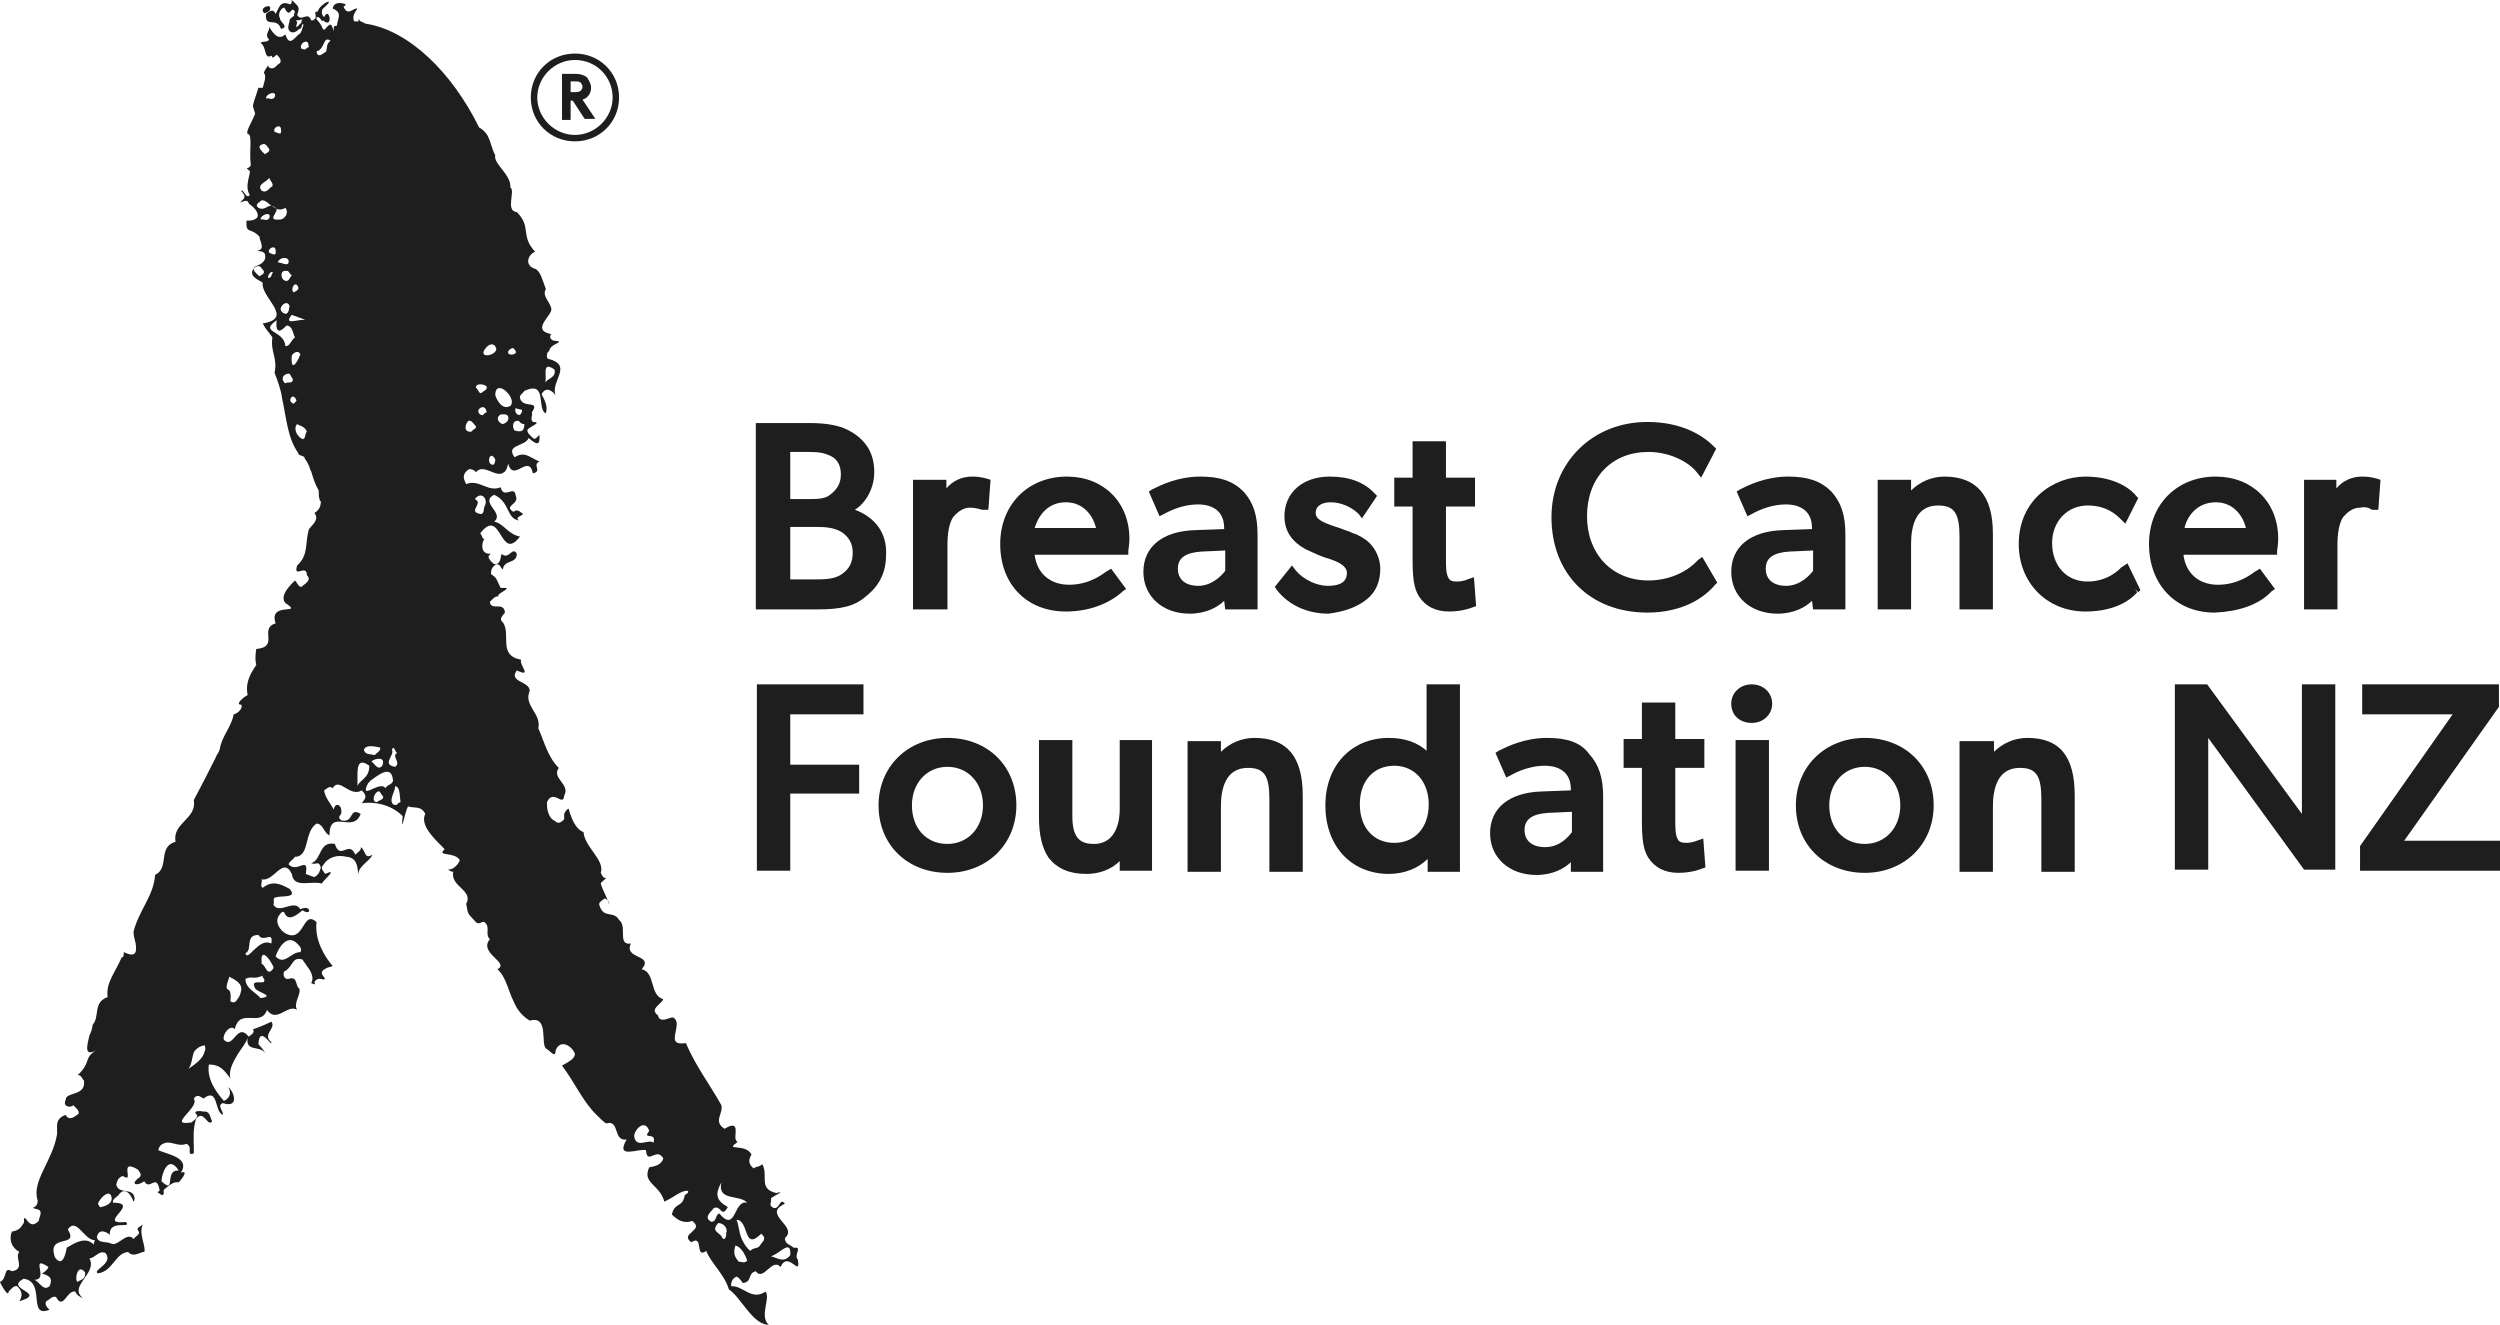 <svg width="117" height="62" viewBox="0 0 117 62" fill="none" xmlns="http://www.w3.org/2000/svg">
<path d="M12.446 0.601C12.546 0.551 12.647 0.551 12.647 0.351C12.597 0.2 12.294 0.351 12.294 0.451C12.294 0.551 12.345 0.651 12.446 0.601Z" fill="#1E1E1E"/>
<path d="M37.337 58.943C37.186 58.792 37.388 58.542 37.337 58.441C37.337 58.391 37.287 58.391 37.136 58.391C36.985 58.241 36.733 58.241 36.733 57.94C37.388 57.389 35.624 56.837 36.733 56.336C36.481 55.985 36.481 56.737 36.128 56.487C35.977 56.386 36.128 56.236 36.078 56.086C36.178 55.985 36.833 55.685 36.33 55.835C35.473 55.635 35.977 55.033 35.675 54.482C35.523 54.632 35.372 54.582 35.271 54.682C35.02 54.482 35.02 54.281 35.171 54.031C34.969 53.68 34.566 53.73 34.314 53.68C34.264 53.58 34.465 53.529 34.516 53.429C34.465 53.429 34.415 53.329 34.415 53.229C34.415 52.928 34.566 52.427 33.911 52.828C33.357 52.477 33.861 52.126 33.76 51.725C33.206 50.723 32.601 49.971 32.097 48.818C31.392 48.918 31.593 48.517 31.643 48.166C31.694 47.916 31.694 47.715 31.492 47.615C31.291 47.615 30.888 47.916 30.787 47.515C30.384 47.214 30.938 47.014 31.039 46.763C30.384 46.563 30.686 45.51 30.031 45.36C30.636 44.658 29.174 44.909 29.527 44.157C28.872 44.257 29.376 43.355 28.973 43.054C28.721 42.603 28.267 43.004 28.066 42.403C27.965 42.202 28.217 42.152 28.267 42.052C28.419 42.052 28.519 42.202 28.519 42.352C28.419 42.002 28.217 41.701 28.116 41.35C28.116 41.3 28.267 41.2 28.368 41.099C28.217 41.099 28.167 40.949 28.116 40.849C28.318 40.247 27.36 39.646 27.31 38.944C27.008 38.844 26.806 38.443 26.706 38.142C26.655 38.042 26.655 37.942 26.605 37.842C26.504 37.892 26.454 37.992 26.403 38.092C26.403 38.142 26.403 38.242 26.403 38.343C26.302 38.443 26.151 38.593 26 38.443C25.799 38.343 25.698 38.192 25.647 37.992C25.597 37.842 25.597 37.691 25.597 37.541C25.899 36.889 26.353 37.791 26.403 37.24C26.706 36.689 25.799 36.438 26.151 35.937C25.647 35.436 25.496 34.784 25.194 34.083C25.345 33.381 24.488 33.03 24.791 32.328C24.791 31.877 23.783 31.927 24.186 31.376C24.942 31.727 24.287 31.125 24.388 30.875C23.279 30.674 23.934 29.672 23.531 29.12C23.329 28.97 23.531 28.82 23.632 28.669C23.581 28.118 22.977 28.619 22.926 28.168C23.027 28.068 23.178 27.867 23.329 27.918C23.178 27.767 24.186 27.466 23.43 27.517C23.229 27.116 23.279 27.066 22.977 26.865C22.977 26.665 23.027 26.514 23.229 26.414C23.38 26.364 23.43 26.564 23.531 26.665C23.581 26.163 24.186 26.414 24.186 25.913C23.985 25.562 23.833 26.163 23.531 25.963C23.38 25.812 23.531 26.364 23.178 26.414C23.027 26.364 22.926 26.213 22.876 26.113C22.826 26.013 22.926 25.963 22.977 25.913C22.473 25.963 22.523 25.412 22.674 25.211C22.574 25.261 22.574 25.061 22.473 24.96C23.481 23.657 23.38 26.364 24.337 25.111C23.783 25.011 23.581 24.509 23.128 24.409C23.632 24.008 22.422 23.507 23.128 23.156C23.884 23.507 23.682 24.259 24.287 24.359C24.085 24.209 24.388 24.158 24.488 24.058C24.438 24.058 24.236 23.758 24.035 23.958C23.531 23.657 24.337 23.607 24.136 23.206C24.085 22.655 23.581 23.407 23.43 22.805C22.826 23.056 22.422 22.404 21.818 22.655C21.767 22.555 21.717 22.454 21.717 22.404C21.667 22.254 21.767 22.053 21.969 21.953C22.07 21.953 22.221 22.003 22.271 22.104C22.624 21.652 23.229 22.404 23.581 22.104C23.682 22.053 23.733 21.903 23.783 21.703C24.035 22.605 24.74 21.201 24.942 22.154C25.395 22.053 24.892 21.753 25.244 21.602C24.791 21.402 24.539 21.101 24.085 21.402C23.632 20.8 24.589 20.901 24.74 20.5C25.043 20.75 25.295 20.951 25.244 20.349C25.143 20.45 25.043 20.6 24.942 20.5C24.841 20.399 24.64 20.249 24.69 20.099C24.841 19.948 25.395 19.748 24.942 19.748C24.791 19.597 24.942 19.497 24.892 19.297C25.295 18.695 24.488 19.146 24.337 18.645C24.287 18.495 24.488 18.395 24.539 18.294C25.647 17.793 25.093 19.146 25.547 19.347C25.647 18.996 25.496 18.745 25.345 18.445C25.547 18.094 25.799 18.244 26 18.495C25.748 17.843 26.857 17.091 25.647 16.791C25.547 16.741 25.597 16.44 25.698 16.44C25.698 16.39 25.748 16.289 25.799 16.239C26 16.039 26.454 15.989 25.899 15.939C25.748 15.888 25.698 15.738 25.799 15.638C24.791 15.437 25.899 14.736 25.799 14.435C25.748 14.134 25.345 13.834 25.547 13.533C25.395 13.132 25.295 12.681 25.043 12.58C24.539 12.43 24.69 11.929 25.043 11.778C24.337 11.027 24.892 10.626 24.186 9.924C23.632 9.874 24.136 8.922 23.884 8.771C23.934 8.17 23.078 7.669 23.178 7.268C22.926 6.816 22.977 6.265 22.422 5.964C21.163 3.408 19.147 1.403 17.081 1.103C17.031 1.053 16.981 1.053 16.88 1.002L16.829 0.952C16.779 0.852 16.779 0.902 16.779 1.002C16.729 1.002 16.628 1.002 16.578 1.002C16.477 0.802 16.578 0.601 16.729 0.401C16.527 0.351 16.275 0.802 16.074 0.301C16.124 0.301 16.174 0.251 16.174 0.2C15.922 0.1 15.62 0.1 15.57 0.401C16.074 0.601 15.771 0.902 15.771 1.203C15.721 1.203 15.671 1.203 15.62 1.253V1.454C15.519 1.203 15.519 1.002 15.268 1.303C15.217 1.353 15.217 1.353 15.167 1.403C15.116 1.353 15.066 1.303 15.066 1.253C15.015 1.153 14.915 1.002 14.814 0.902C14.814 0.852 14.814 0.852 14.814 0.802C15.015 0.752 15.066 1.103 15.116 0.952C15.62 1.403 15.419 0.251 15.167 0.802C15.066 0.702 15.015 0.551 15.116 0.401C15.822 -0.2 14.965 0.15 14.864 0.551C14.663 0.501 14.814 0.702 14.764 0.852L14.663 0.952C14.612 0.952 14.612 0.952 14.562 0.952C14.411 0.501 14.109 1.053 13.907 0.702C14.058 0.301 13.957 0.301 13.655 0C13.655 0.1 13.655 0.2 13.554 0.2C13.101 0 13.05 0.401 12.899 0.652C12.799 0.401 12.647 0.501 12.446 0.652C12.395 1.353 12.95 0.752 13.151 1.353C13.554 1.253 13.101 1.053 13.101 0.852C13 0.702 13.101 0.401 13.302 0.351C13.605 0.952 13.605 0.2 13.806 0.551C13.756 0.652 13.756 0.702 13.756 0.752C13.756 0.752 13.554 0.852 13.554 0.952C13.554 1.053 13.454 1.253 13.504 1.353C13.504 1.353 13.504 1.403 13.554 1.454C13.706 1.604 13.907 1.454 14.008 1.353C14.109 1.353 14.109 1.253 14.159 1.103C14.159 1.103 14.159 1.153 14.209 1.153C14.159 1.303 14.109 1.454 14.109 1.454L14.058 1.554C13.806 1.704 13.554 2.255 13.353 1.604C13.05 1.905 12.799 1.604 12.597 1.253C12.647 1.454 12.345 1.604 12.597 1.854C12.496 2.005 12.295 1.905 12.194 2.005C12.496 2.205 12.345 2.807 12.698 2.606C12.748 2.656 12.748 2.656 12.748 2.707C12.849 2.656 12.899 2.606 12.95 2.556C13.05 2.656 13.202 2.807 13.101 2.957C12.95 3.007 12.849 3.308 12.597 3.158C12.546 3.108 12.546 3.057 12.546 3.057C12.496 3.158 12.395 3.258 12.345 3.408C12.496 3.559 12.345 3.909 12.295 4.11C12.244 4.11 12.143 4.11 12.093 4.11C11.992 4.461 11.841 4.812 11.841 4.962C11.841 5.012 11.892 5.162 11.942 5.313C11.791 5.714 11.488 6.165 11.589 6.265C11.841 6.265 11.64 7.117 11.74 7.719C11.64 7.969 11.438 7.769 11.64 7.969C11.841 7.969 11.388 8.671 11.69 9.122C11.539 9.323 11.438 8.972 11.337 8.922C11.136 8.871 11.589 9.122 11.388 9.323C10.985 9.724 11.589 9.172 11.64 9.523C11.841 9.673 12.143 9.924 12.043 10.175C11.892 10.325 11.74 10.325 11.539 10.325C11.488 10.977 11.74 10.626 12.143 11.077C12.143 11.277 12.446 11.678 12.043 11.728C12.143 11.778 12.295 11.728 12.395 11.879C12.446 12.079 12.395 12.18 12.295 12.28C12.143 12.43 11.841 12.48 11.892 12.53C11.589 12.931 12.093 13.082 12.295 13.232C12.194 13.934 13.806 14.886 12.295 15.137C12.446 15.437 12.546 15.488 12.748 15.788C12.647 16.49 13 16.741 12.849 17.442C13 17.843 13.151 18.244 13.202 18.645C13.403 19.547 13.454 20.5 13.957 21.201C13.957 21.352 14.26 21.302 14.26 21.452C14.361 21.602 14.461 21.753 14.512 21.953C14.512 22.003 14.562 22.053 14.562 22.053C14.663 22.404 14.764 22.705 14.915 22.956C14.915 23.106 14.915 23.256 14.965 23.407C14.965 23.407 14.965 23.457 15.015 23.457C15.015 23.657 14.965 23.858 14.713 24.008C14.965 24.309 14.612 24.559 14.461 24.76C14.26 25.412 14.461 25.963 13.907 26.464C13.706 27.116 14.361 26.364 14.361 26.915C14.612 27.166 14.26 27.316 14.109 27.466C13.957 27.466 13.907 27.266 13.806 27.166C13.655 27.316 13.05 27.867 13.353 28.218C14.26 28.82 12.546 28.118 12.899 29.171C12.093 29.421 13.101 30.273 11.992 30.373C11.942 30.674 11.942 30.925 11.992 31.125C11.64 31.627 11.488 32.028 11.589 32.529C11.388 32.629 10.985 32.98 11.287 32.98C11.388 33.08 11.186 33.381 10.934 33.431C10.833 34.032 10.38 34.433 10.279 35.085C10.229 35.235 10.128 35.336 10.078 35.486C9.725 36.188 9.422 36.789 9.07 37.441C9.221 38.343 8.062 38.493 8.213 39.395C7.357 39.646 7.961 40.598 7.256 40.949C7.205 41.901 6.5 42.603 6.248 43.605C6.248 43.756 6.298 43.956 6.349 44.157C6.399 44.508 6.399 44.858 5.795 44.558C5.795 44.658 5.795 44.808 5.694 44.808C5.391 45.51 4.938 46.011 5.039 46.663C4.333 46.913 4.686 47.565 4.333 47.966C4.333 48.066 4.283 48.267 4.182 48.467C4.081 48.918 3.88 49.57 4.636 49.069C3.829 49.52 4.333 49.67 3.628 50.322C3.779 50.272 3.829 50.472 3.93 50.572C4.031 51.324 3.074 51.074 3.074 51.474C2.922 51.775 3.275 51.876 3.426 51.725C3.527 51.825 3.729 51.976 3.678 52.126C3.477 52.276 3.225 52.477 3.074 52.176C2.771 52.276 2.671 52.477 2.671 52.677C2.671 52.828 2.671 52.928 2.671 53.078C2.469 54.331 1.461 55.284 1.764 56.186C1.764 56.386 1.663 56.487 1.512 56.537C1.612 56.537 1.663 56.587 1.713 56.587C2.066 56.637 1.814 56.988 1.814 57.138C1.562 57.389 1.411 57.339 1.209 57.038C1.058 56.938 1.159 57.138 1.109 57.239C0.957 57.489 0.857 57.589 0.554 57.639C0.403 58.04 0.554 58.391 0.907 58.592C0.655 58.842 1.209 59.394 0.554 59.494C0.151 59.243 0.353 59.845 0 59.995C0.05 60.145 0.403 60.747 0.403 60.446C0.504 60.346 0.655 60.145 0.806 60.196C1.058 60.446 1.058 60.647 0.907 60.897C2.267 60.496 0.151 60.346 1.109 59.845C2.167 59.995 1.26 61.699 2.318 61.298C2.217 61.198 2.066 61.048 2.167 60.897C2.368 60.797 2.419 60.647 2.62 60.697C2.973 61.348 3.124 60.346 3.527 60.446C3.578 60.597 3.729 60.697 3.88 60.747C3.174 60.196 4.585 59.594 4.182 58.892C4.434 58.892 4.636 58.492 4.938 58.642C5.341 59.143 4.283 59.444 4.585 59.594C5.291 59.494 5.391 58.642 5.996 58.592C6.248 58.892 6.651 58.542 6.752 58.592C6.853 58.341 6.45 57.69 6.702 57.289C6.651 57.389 6.298 57.439 6.5 57.639C6.55 57.79 6.349 57.84 6.248 57.99C5.946 57.589 5.492 58.391 5.19 58.191C4.938 58.09 4.585 58.191 4.535 57.89C4.636 57.439 5.039 57.69 5.14 57.79C5.089 57.038 6.198 57.539 5.895 57.188C4.434 57.339 6.651 56.286 5.291 56.286C5.24 56.136 5.442 56.036 5.543 55.935C5.845 55.484 6.147 55.935 6.248 56.236C6.298 56.186 6.298 56.136 6.298 56.086C6.248 55.534 5.543 55.935 5.442 55.434C5.492 55.284 5.492 55.133 5.744 55.033C6.349 55.434 5.492 54.181 6.45 54.732C6.5 54.833 6.651 54.933 6.55 55.083C6.047 55.434 6.399 55.534 6.752 55.284C7.004 55.735 7.306 54.933 7.457 55.635C7.508 55.735 7.407 55.785 7.357 55.785C7.457 55.835 7.709 56.136 7.659 55.685C7.911 55.484 8.112 55.284 8.364 55.334C8.465 55.234 8.868 54.732 8.465 54.883C8.919 54.181 7.86 54.031 7.407 53.83C7.457 53.58 7.609 53.529 7.76 53.479C8.062 53.429 8.415 53.68 8.717 53.529C8.818 53.58 8.818 53.58 8.868 53.68C8.919 53.83 8.767 54.081 9.07 53.981C9.07 53.88 9.07 53.78 9.07 53.73C9.07 53.279 9.019 52.878 9.171 52.377C9.523 51.876 9.725 52.778 9.926 52.477C9.826 52.276 9.826 51.976 9.523 52.026C9.372 51.976 8.969 51.976 9.221 52.176C9.271 52.327 9.07 52.427 8.969 52.527C7.76 52.728 9.372 51.825 9.07 51.424C9.271 51.074 9.523 51.525 9.574 51.374C10.229 50.923 10.027 52.026 10.43 52.176C10.481 52.026 10.128 51.725 10.43 51.625C11.186 51.876 10.985 51.124 10.682 50.873C10.833 51.124 10.783 51.374 10.481 51.525C10.078 51.074 9.674 50.472 9.775 49.821C10.38 49.821 10.531 50.171 10.783 50.472C10.682 50.071 10.934 49.67 11.136 49.319C11.337 49.019 11.539 48.768 11.589 48.568C11.488 49.319 12.244 48.818 12.496 49.42C12.446 49.319 12.295 49.069 12.093 48.868C12.143 47.916 12.748 49.069 12.698 48.768C12.244 48.417 12.95 48.116 12.698 47.816C12.395 47.966 11.892 48.166 11.841 48.166C11.942 48.367 11.74 48.417 11.64 48.517C11.085 47.816 10.934 49.119 10.481 48.668C10.38 48.417 10.783 47.916 10.985 48.166C11.236 47.114 12.194 48.116 12.496 47.264C12.95 47.916 13.454 46.964 13.907 47.264C13.706 46.964 14.109 46.513 14.008 46.262C13.806 46.162 13.957 45.66 13.504 45.811C13.353 45.861 13.202 45.66 13.302 45.46C13.454 45.41 13.554 45.26 13.655 45.109C13.756 44.959 13.857 44.808 14.159 44.909C14.209 45.009 14.31 45.109 14.361 45.209C14.562 45.46 14.713 45.761 14.562 46.011C14.612 46.011 14.814 46.162 14.713 45.961C14.915 45.66 15.116 45.911 15.217 45.811C15.167 45.711 14.965 45.56 15.116 45.41C15.167 45.36 15.217 45.36 15.268 45.31C15.368 45.26 15.469 45.26 15.57 45.209C15.217 44.808 14.713 44.007 14.814 43.154C14.159 42.553 14.26 44.107 13.403 43.706C13.101 43.555 12.849 43.154 13.05 42.854C13.101 42.804 13.252 42.503 13.353 42.804C13.554 43.104 13.907 42.804 14.159 42.603C14.612 42.904 14.562 42.302 14.058 42.553C13.756 42.052 13.101 42.804 12.799 42.352C12.849 42.202 12.748 42.002 12.899 42.002C13.151 41.901 13.957 42.052 13.554 41.601C13.101 41.35 12.748 41.2 12.295 41.55C12.143 41.45 12.295 41.3 12.244 41.15C12.799 41.3 13.252 40.047 13.655 40.899C13.756 41.601 14.512 41.2 15.066 41.35C15.116 41.2 15.872 40.598 15.217 40.899C15.167 40.799 14.965 40.648 15.116 40.498C15.368 40.097 15.771 39.997 16.225 40.097C16.779 40.147 16.729 40.699 16.779 41.049C16.678 40.548 17.283 40.348 17.434 39.997C17.031 40.247 17.132 39.796 16.88 39.646C16.93 39.796 16.729 39.897 16.628 39.997C16.326 39.295 15.922 40.297 15.671 39.496C14.915 39.345 15.066 40.247 14.562 40.398C14.814 40.498 14.915 40.247 15.015 40.598C14.965 40.749 14.965 40.899 14.713 41.049C14.562 40.999 14.411 40.949 14.31 40.899C14.461 39.997 13.907 40.899 13.504 40.448C13.554 40.297 13.706 40.247 13.806 40.097C14.512 40.097 14.209 38.944 14.814 38.543C15.116 38.543 15.167 38.994 15.419 39.095C15.419 37.791 16.527 39.044 16.88 38.092C16.326 37.741 16.578 38.543 15.973 38.393C15.721 38.192 16.023 38.192 15.973 37.942C15.973 37.641 15.671 37.541 15.62 37.892C15.469 37.591 15.217 37.34 15.167 36.989C15.268 36.939 15.419 36.739 15.57 36.889C15.872 36.338 16.376 37.34 16.93 36.989C17.182 37.24 17.132 37.34 16.93 37.591C17.686 37.491 18.392 37.741 18.845 38.192C18.744 39.195 18.946 37.992 19.097 37.741C19.399 37.842 19.702 37.691 19.903 38.092C19.601 38.694 20.558 39.445 20.81 39.746C20.407 40.097 21.264 39.846 21.516 40.247C21.465 40.498 21.062 40.799 20.961 40.648C21.012 40.749 21.113 40.799 21.213 40.799C21.062 41.5 22.171 41.651 21.818 42.302C21.919 42.854 21.868 42.703 22.271 43.154C22.422 43.305 22.523 43.104 22.674 43.154C22.977 43.405 22.674 43.706 22.926 43.956C22.372 44.608 23.884 45.059 23.279 45.36C23.682 45.711 23.783 46.362 24.035 46.863C24.186 47.214 24.388 47.515 24.791 47.766C25.698 47.515 25.295 48.818 25.547 49.069C25.698 49.119 26 49.57 26 49.169C26.202 48.618 26.756 48.918 26.907 49.319C26.907 49.57 26.554 49.72 26.302 49.871C26.907 50.673 27.26 51.525 27.915 52.176C28.066 52.327 28.217 52.477 28.368 52.577C29.023 52.377 28.671 53.429 29.326 53.329C28.771 54.281 29.88 53.73 30.233 53.83C30.283 54.482 30.636 53.83 30.938 54.081C30.988 54.131 31.039 54.181 31.039 54.231C30.938 54.532 30.636 54.582 30.384 54.632C30.031 55.384 30.888 55.434 31.089 56.236C31.543 56.036 31.895 55.685 32.198 55.735C32.248 55.835 32.097 55.885 32.047 55.935C31.946 56.537 31.593 56.236 31.442 56.837C31.694 57.088 31.996 57.289 32.399 57.138C32.702 57.389 32.55 57.489 32.399 57.639C32.248 57.79 32.047 57.89 32.349 58.141C32.954 57.74 32.5 58.943 33.054 58.542C33.256 59.093 33.911 59.644 34.112 60.346C34.667 60.697 35.221 62 35.977 62C35.523 61.599 36.078 60.747 35.826 60.446C35.171 60.897 34.767 60.145 34.213 60.196C34.213 59.995 34.264 59.845 34.465 59.745C34.616 59.795 34.717 59.995 34.767 60.045C35.221 59.995 34.969 59.594 35.372 59.494C35.725 59.995 36.128 58.842 36.531 59.294C36.884 58.492 37.489 59.845 37.337 58.943ZM25.95 17.292C26.05 17.693 25.597 17.693 25.496 17.943C25.647 17.693 25.295 16.841 25.95 17.292ZM24.136 19.096C24.287 19.196 24.539 19.096 24.388 19.347C24.287 19.547 24.035 19.297 24.136 19.096ZM24.287 19.698C24.337 19.798 24.438 19.848 24.539 19.848C24.539 20.149 24.438 20.249 24.085 20.149C23.985 20.049 23.934 19.648 24.287 19.698ZM14.109 1.053C14.008 1.153 13.907 1.253 13.907 1.253H13.857L13.907 1.053L13.857 0.952C13.907 0.952 14.008 0.952 14.159 0.902C14.109 0.952 14.109 1.002 14.109 1.053ZM14.31 14.986C14.058 14.886 13.202 15.287 13.655 14.736C13.907 14.836 14.109 14.886 14.31 14.986ZM14.058 16.59C13.806 17.192 13.605 17.292 13.655 16.64C13.706 16.54 13.957 16.34 14.058 16.59ZM13.252 13.082C13.151 12.981 13.101 12.631 13.403 12.681C13.504 12.631 13.554 12.831 13.655 12.881C13.554 12.981 13.504 13.282 13.252 13.082ZM13.554 14.335C13.504 14.435 13.554 14.585 13.403 14.685C13.302 14.685 13.202 14.635 13.151 14.535C13.05 14.335 13.454 13.984 13.554 14.335ZM13.957 13.432C14.008 13.583 13.806 13.633 13.756 13.683C13.554 13.583 13.806 13.082 13.957 13.432ZM14.361 1.955C14.461 2.005 14.411 2.105 14.461 2.205C14.361 2.205 14.31 2.356 14.209 2.306C13.957 2.306 14.109 1.905 14.361 1.955ZM13.151 6.065C13.202 6.365 13 6.215 12.849 6.165C12.748 5.964 13.151 5.764 13.151 6.065ZM12.748 8.721C12.597 8.771 12.496 9.072 12.244 8.922C11.992 8.621 12.496 8.521 12.597 8.32C12.647 8.47 12.799 8.571 12.748 8.721ZM12.849 4.561C12.698 4.711 12.597 4.561 12.446 4.611C12.446 4.361 13 4.21 12.849 4.561ZM12.244 6.766C12.446 6.666 12.496 6.867 12.597 6.967C12.647 7.117 12.446 7.167 12.395 7.217C12.295 7.117 11.992 6.867 12.244 6.766ZM12.143 12.931C12.043 12.831 11.69 12.58 11.992 12.48C12.194 12.38 12.244 12.58 12.345 12.681C12.395 12.831 12.194 12.881 12.143 12.931ZM12.597 10.225C12.446 10.375 12.345 10.225 12.194 10.275C12.194 10.024 12.748 9.874 12.597 10.225ZM12.698 12.931C12.446 13.182 12.546 12.781 12.698 12.731C12.849 12.681 12.698 12.831 12.698 12.931ZM12.597 11.829C12.496 11.628 12.899 11.428 12.899 11.728C12.95 12.029 12.748 11.879 12.597 11.829ZM12.95 9.774C12.849 9.724 12.799 9.673 12.698 9.623C12.496 9.623 12.345 9.874 12.093 9.724C11.892 9.573 12.143 9.473 12.244 9.373C12.446 9.373 12.546 9.523 12.698 9.623C12.849 9.673 12.899 9.724 12.95 9.774C13.05 9.824 13.202 9.824 13.353 9.724C13.554 9.974 13.302 10.275 13.101 10.275C12.496 10.325 12.95 10.024 12.95 9.774ZM13 12.28C13.05 12.079 13.403 11.979 13.504 12.18C13.554 12.53 13.202 12.28 13 12.28ZM12.95 14.986C12.899 15.337 12.95 15.738 13.403 15.237C13.706 15.237 13.706 15.638 13.806 15.788C13.605 15.939 13.554 16.239 13.353 16.189C13.302 15.437 12.093 15.588 12.95 14.986ZM13.353 17.943C13.151 17.793 13.202 17.542 13.454 17.492C13.605 17.442 13.605 17.643 13.706 17.743C13.706 17.994 13.454 17.843 13.353 17.943ZM13.756 18.896C13.605 18.846 13.554 18.745 13.605 18.645C13.655 18.545 13.756 18.495 13.857 18.695C13.907 18.796 13.806 18.796 13.756 18.896ZM14.159 20.55C13.907 20.45 13.706 20.049 13.907 19.848C14.058 19.948 14.26 19.948 14.361 20.199C14.26 20.299 14.31 20.55 14.159 20.55ZM15.268 2.406C15.116 2.506 14.864 2.757 14.814 2.406C15.217 2.306 15.116 1.654 15.469 1.905C15.268 2.055 15.318 2.205 15.268 2.406ZM2.318 60.196C2.016 60.446 1.864 59.995 1.612 59.895C2.318 59.895 1.36 58.692 2.267 59.294C2.217 59.444 2.066 59.544 1.965 59.594C2.217 59.694 2.519 59.745 2.318 60.196ZM3.628 59.995C3.477 59.895 3.628 59.093 3.981 59.544C4.031 59.895 3.729 59.895 3.628 59.995ZM4.384 58.241C3.981 57.84 3.477 58.191 3.124 58.391C3.074 58.692 2.922 59.344 2.57 58.842C2.167 57.69 3.729 58.441 3.174 57.539C3.578 56.938 3.93 58.04 4.434 58.04L4.384 58.241ZM4.736 56.487C4.686 56.537 4.636 56.437 4.585 56.336C4.636 56.136 5.039 55.685 5.19 55.935C5.341 56.286 4.988 56.437 4.736 56.487ZM8.364 54.782C7.659 54.732 8.264 55.935 7.558 55.284C7.558 54.983 7.86 53.981 8.364 54.782ZM9.574 49.219C9.473 49.62 9.019 49.871 8.818 50.021C9.019 49.77 8.969 49.369 9.12 49.169C9.221 49.069 9.322 48.968 9.574 48.918C9.624 49.019 9.624 49.119 9.574 49.219ZM13.907 44.157C14.008 44.257 14.159 44.407 14.058 44.558C13.605 44.558 13.302 45.209 12.899 44.758C13.05 44.307 13.454 43.706 13.907 44.157ZM11.186 46.663C11.085 46.763 11.035 47.014 10.783 46.863C10.884 45.911 10.38 46.713 10.733 45.711C11.337 46.011 11.388 46.212 11.186 46.663ZM12.194 46.713C11.942 46.412 11.488 46.262 11.488 45.811C11.791 45.66 11.841 45.861 12.295 45.66C12.244 45.761 12.446 45.811 12.345 45.961C12.093 46.011 11.74 45.861 11.942 46.262C12.093 46.462 12.899 46.613 12.194 46.713ZM12.698 45.059C12.748 45.159 12.799 45.209 12.799 45.31C12.496 45.761 12.446 45.159 12.244 45.109C12.244 45.059 12.244 45.009 12.244 45.009C12.194 44.458 12.496 44.708 12.698 45.059ZM12.093 43.756C12.345 44.157 12.799 43.505 12.698 44.157C12.093 43.856 11.589 45.059 11.488 44.608C11.841 44.458 11.438 43.756 12.093 43.756ZM18.341 35.085C18.442 34.834 18.492 35.235 18.593 35.235C18.291 35.386 18.795 35.686 18.492 35.887C17.837 35.787 18.492 35.336 18.341 35.085ZM17.888 35.837C17.686 36.087 17.535 35.736 17.384 35.636C17.535 35.486 18.089 35.386 17.888 35.837ZM17.787 34.985C17.837 35.135 17.636 35.235 17.535 35.336C17.333 35.285 17.081 35.336 17.031 35.085C17.132 34.834 17.535 34.934 17.787 34.985ZM17.031 36.438C16.93 36.538 16.779 36.639 16.729 36.789C16.729 36.689 16.729 36.538 16.729 36.388C16.729 35.937 16.729 35.436 17.283 35.837C17.283 36.137 17.182 36.288 17.031 36.438ZM17.636 37.541C17.384 37.541 17.485 37.14 17.686 37.04C17.787 36.989 17.837 37.19 17.938 37.29C17.938 37.441 17.736 37.441 17.636 37.541ZM18.291 36.689C18.19 36.739 18.089 36.789 18.039 36.889C17.787 36.488 16.779 37.541 17.233 36.639C17.283 36.639 17.283 36.589 17.333 36.538C17.686 36.288 18.341 35.736 18.392 36.538C18.392 36.589 18.341 36.639 18.291 36.689ZM18.392 37.641C18.19 37.391 18.492 37.09 18.492 36.789C18.744 36.839 18.694 37.24 18.744 37.541C18.543 37.591 18.643 37.741 18.392 37.641ZM22.473 19.397C22.171 19.196 22.725 18.796 22.775 19.297C22.574 19.347 22.674 19.497 22.473 19.397ZM23.531 19.848C23.329 19.798 23.178 19.547 23.43 19.397C23.531 19.397 23.733 19.347 23.783 19.497C23.833 19.698 23.682 19.798 23.531 19.848ZM23.985 16.289C24.035 16.289 24.085 16.34 24.136 16.44C24.186 16.54 24.035 16.59 23.985 16.59C23.733 16.64 23.682 16.39 23.985 16.289ZM23.884 18.996C23.531 19.196 23.279 18.796 23.178 18.495C23.178 17.643 24.236 18.645 23.884 18.996ZM23.178 21.502C23.178 21.552 23.178 21.703 23.078 21.753C22.725 21.753 22.926 21.001 23.178 21.502ZM22.775 16.239C22.977 16.039 23.178 16.089 23.229 16.34C23.178 16.69 22.271 16.791 22.775 16.239ZM22.775 18.094C22.826 18.244 22.624 18.294 22.523 18.395C22.422 18.445 22.372 18.194 22.271 18.144C22.271 17.893 22.725 17.994 22.775 18.094ZM21.919 19.698C22.07 19.648 22.171 19.848 22.271 19.948C22.322 20.049 22.12 20.099 22.07 20.199C21.667 20.249 21.767 19.848 21.919 19.698ZM22.221 23.357C22.523 22.956 22.876 23.357 22.674 23.707C22.624 23.808 22.674 24.008 22.523 24.058C21.818 23.958 22.674 23.557 22.221 23.357ZM30.585 53.479C30.333 53.279 29.779 53.78 29.678 53.179C29.678 52.878 30.182 52.327 30.384 52.928C30.031 53.379 30.736 52.928 30.585 53.479ZM33.961 57.89C33.961 57.94 33.911 57.99 33.861 57.99C33.81 57.94 33.76 57.89 33.76 57.84C33.558 57.639 33.306 57.589 33.609 57.239C33.81 57.239 34.012 57.389 34.012 57.639C33.961 57.69 34.012 57.79 33.961 57.89ZM33.659 56.787C33.457 56.888 33.558 57.138 33.306 57.188C32.903 56.988 33.256 56.737 33.407 56.537C33.76 56.386 33.76 57.038 34.062 56.487C33.508 56.186 33.457 55.885 33.76 55.334C33.558 56.236 34.616 55.885 34.969 56.286C34.314 56.136 34.465 57.74 33.659 56.787ZM34.566 59.043C34.364 58.792 34.314 58.642 34.415 58.291C34.667 58.341 34.868 58.692 34.969 58.993C34.868 59.143 34.667 59.043 34.566 59.043ZM35.675 58.141C35.624 58.191 35.574 58.291 35.523 58.341C35.423 58.441 35.221 58.391 35.12 58.542C34.919 58.391 34.818 58.191 34.717 57.99C34.566 57.639 34.566 57.239 34.465 57.088C35.07 57.088 34.767 58.592 35.624 57.74C35.826 57.89 35.775 58.04 35.675 58.141ZM36.078 58.792C36.481 58.692 37.035 57.94 36.985 58.742C36.682 59.143 36.33 58.842 36.078 58.792Z" fill="#1E1E1E"/>
<path d="M26.907 2.506C25.748 2.506 24.841 3.408 24.841 4.561C24.841 5.714 25.748 6.616 26.907 6.616C28.066 6.616 28.973 5.714 28.973 4.561C28.973 3.408 28.066 2.506 26.907 2.506ZM26.907 6.315C25.95 6.315 25.144 5.513 25.144 4.561C25.144 3.609 25.95 2.807 26.907 2.807C27.915 2.807 28.671 3.609 28.671 4.561C28.671 5.513 27.865 6.315 26.907 6.315Z" fill="#1E1E1E"/>
<path d="M27.663 4.11C27.663 3.91 27.562 3.759 27.461 3.609C27.31 3.509 27.159 3.458 26.957 3.458H26.302V5.614H26.705V4.712H26.806L27.36 5.564H27.864L27.26 4.661C27.461 4.611 27.663 4.411 27.663 4.11ZM26.705 3.809H26.857C27.008 3.809 27.108 3.809 27.159 3.859C27.209 3.91 27.26 3.96 27.26 4.06C27.26 4.16 27.209 4.21 27.159 4.26C27.058 4.311 27.008 4.311 26.857 4.311H26.705V3.809Z" fill="#1E1E1E"/>
<path d="M40.008 23.858C40.562 23.507 40.915 22.805 40.915 22.104C40.915 21.302 40.612 20.7 39.907 20.249C39.353 19.898 38.698 19.798 37.841 19.798H35.372V28.519H38.295C39.353 28.519 40.008 28.369 40.512 27.918C41.167 27.416 41.469 26.765 41.469 25.963C41.519 24.961 40.965 24.209 40.008 23.858ZM38.849 23.156C38.597 23.357 38.244 23.357 37.74 23.357H36.984V21.151H37.841C38.345 21.151 38.597 21.201 38.899 21.352C39.202 21.502 39.353 21.803 39.353 22.204C39.353 22.705 39.101 22.956 38.849 23.156ZM36.984 24.66H38.043C38.547 24.66 39 24.66 39.403 24.91C39.756 25.161 39.907 25.462 39.907 25.863C39.907 26.314 39.756 26.615 39.403 26.865C39.05 27.116 38.597 27.116 38.043 27.116H36.984V24.66Z" fill="#1E1E1E"/>
<path d="M44.341 25.462C44.341 24.66 44.543 24.259 44.643 24.159C44.744 24.058 44.996 23.758 45.399 23.758C45.601 23.758 45.802 23.808 45.953 23.858H46.256L46.357 22.455L46.205 22.404C46.155 22.404 45.953 22.304 45.5 22.304C44.996 22.304 44.593 22.505 44.291 22.855V22.455H42.729V28.519H44.341V25.462Z" fill="#1E1E1E"/>
<path d="M49.883 28.619C50.942 28.619 51.899 28.269 52.554 27.667L52.705 27.567L52 26.615L51.748 26.765C51.546 26.915 50.942 27.366 50.035 27.366C49.128 27.366 48.523 26.815 48.422 25.963H52.806V25.763C52.806 25.763 52.856 25.462 52.856 25.211C52.856 23.507 51.647 22.304 49.934 22.304C48.12 22.304 46.81 23.607 46.81 25.462C46.81 27.366 48.069 28.619 49.883 28.619ZM49.883 23.507C50.79 23.507 51.194 24.259 51.294 24.71H48.422C48.573 24.209 48.977 23.507 49.883 23.507Z" fill="#1E1E1E"/>
<path d="M57.341 28.519H58.853V25.011C58.853 24.109 58.651 23.507 58.198 23.006C57.694 22.505 57.089 22.304 56.182 22.304C55.124 22.304 54.318 22.705 53.915 22.906L53.764 23.006L54.267 24.159L54.469 24.058C54.57 24.008 55.225 23.607 56.081 23.607C56.434 23.607 57.291 23.708 57.291 24.71V24.76L55.93 24.81C54.368 24.86 53.511 25.612 53.511 26.765C53.511 27.918 54.419 28.72 55.678 28.72C56.434 28.72 56.988 28.419 57.291 28.118L57.341 28.519ZM56.081 27.417C55.477 27.417 55.124 27.116 55.124 26.615C55.124 26.113 55.477 25.863 56.233 25.813L57.341 25.763V26.715C57.19 26.915 56.736 27.417 56.081 27.417Z" fill="#1E1E1E"/>
<path d="M63.942 28.068C64.395 27.717 64.597 27.216 64.597 26.615C64.597 26.163 64.395 25.712 64.093 25.412C63.892 25.211 63.539 25.011 63.337 24.961C63.136 24.86 62.934 24.81 62.682 24.71L62.531 24.66C61.926 24.459 61.574 24.309 61.574 24.008C61.574 23.607 61.977 23.507 62.279 23.507C62.733 23.507 63.237 23.708 63.589 24.058L63.74 24.259L64.446 23.206L64.345 23.106C63.841 22.555 63.136 22.304 62.229 22.304C60.969 22.304 60.112 23.056 60.112 24.159C60.112 24.86 60.465 25.362 61.12 25.712C61.322 25.813 61.473 25.863 61.675 25.963L61.926 26.063C61.977 26.063 62.027 26.113 62.078 26.113C62.581 26.264 63.035 26.464 63.035 26.815C63.035 27.366 62.481 27.417 62.128 27.417C61.675 27.417 61.02 27.166 60.616 26.665L60.465 26.464L59.659 27.467L59.76 27.617C60.314 28.319 61.171 28.72 62.178 28.72C62.934 28.619 63.489 28.419 63.942 28.068Z" fill="#1E1E1E"/>
<path d="M68.678 27.116C68.678 27.116 68.477 27.216 68.174 27.216C67.872 27.216 67.822 27.116 67.771 27.015C67.671 26.815 67.671 26.514 67.671 26.063V23.707H69.031V22.354H67.671V20.65H66.109V22.354H65.252V23.707H66.109V26.113C66.109 27.015 66.159 27.517 66.411 27.918C66.713 28.369 67.167 28.619 67.822 28.619C68.477 28.619 68.93 28.419 68.93 28.419L69.082 28.369L68.981 27.015L68.678 27.116Z" fill="#1E1E1E"/>
<path d="M79.462 26.213C78.907 26.815 78.051 27.166 77.144 27.166C75.43 27.166 74.272 25.913 74.272 24.159C74.272 22.354 75.43 21.151 77.144 21.151C78.252 21.151 79.109 21.703 79.411 22.104L79.613 22.354L80.318 21.001L80.217 20.901C79.764 20.45 78.806 19.748 77.093 19.748C74.523 19.748 72.609 21.652 72.609 24.209C72.609 26.865 74.423 28.669 77.093 28.669C78.756 28.669 79.764 27.968 80.268 27.366L80.368 27.266L79.663 26.063L79.462 26.213Z" fill="#1E1E1E"/>
<path d="M84.853 28.519H86.364V25.011C86.364 24.109 86.163 23.507 85.709 23.006C85.205 22.505 84.601 22.304 83.694 22.304C82.636 22.304 81.829 22.705 81.426 22.906L81.275 23.006L81.779 24.159L81.981 24.058C82.081 24.008 82.736 23.607 83.593 23.607C83.946 23.607 84.802 23.708 84.802 24.71V24.76L83.442 24.81C81.88 24.86 81.023 25.612 81.023 26.765C81.023 27.918 81.93 28.72 83.19 28.72C83.946 28.72 84.5 28.419 84.802 28.118L84.853 28.519ZM83.593 27.417C82.988 27.417 82.636 27.116 82.636 26.615C82.636 26.113 82.988 25.863 83.744 25.813L84.853 25.763V26.715C84.701 26.915 84.248 27.417 83.593 27.417Z" fill="#1E1E1E"/>
<path d="M91.705 28.519H93.267V24.961C93.267 23.206 92.512 22.304 91 22.304C90.395 22.304 89.841 22.555 89.438 22.956V22.455H87.876V28.519H89.438V25.462C89.438 24.66 89.639 23.657 90.698 23.657C91.454 23.657 91.705 24.008 91.705 25.111V28.519Z" fill="#1E1E1E"/>
<path d="M99.264 26.564C99.264 26.564 98.709 27.216 97.702 27.216C96.694 27.216 96.039 26.464 96.039 25.412C96.039 24.409 96.744 23.657 97.702 23.657C98.609 23.657 99.062 24.109 99.264 24.309L99.465 24.509L100.07 23.307L99.969 23.206C99.868 23.056 99.163 22.304 97.601 22.304C96.089 22.304 94.477 23.407 94.477 25.462C94.477 27.266 95.787 28.619 97.601 28.619C99.112 28.619 99.818 27.968 100.02 27.717L99.919 27.567L100.07 27.717L100.171 27.617L99.566 26.364L99.264 26.564Z" fill="#1E1E1E"/>
<path d="M106.318 27.667L106.469 27.567L105.764 26.615L105.512 26.765C105.31 26.915 104.706 27.366 103.799 27.366C102.892 27.366 102.287 26.815 102.186 25.963H106.57V25.763C106.57 25.763 106.62 25.462 106.62 25.211C106.62 23.507 105.411 22.304 103.698 22.304C101.884 22.304 100.574 23.607 100.574 25.462C100.574 27.366 101.833 28.67 103.647 28.67C104.756 28.619 105.713 28.319 106.318 27.667ZM103.698 23.507C104.605 23.507 105.008 24.259 105.109 24.71H102.237C102.337 24.209 102.791 23.507 103.698 23.507Z" fill="#1E1E1E"/>
<path d="M111.004 23.858H111.306L111.407 22.455L111.256 22.404C111.206 22.404 111.004 22.304 110.551 22.304C110.047 22.304 109.644 22.505 109.341 22.855V22.455H107.83V28.519H109.392V25.462C109.392 24.66 109.593 24.259 109.694 24.159C109.795 24.058 110.047 23.758 110.45 23.758C110.702 23.708 110.853 23.758 111.004 23.858Z" fill="#1E1E1E"/>
<path d="M35.422 40.749H36.984V37.14H40.209V35.787H36.984V33.431H40.411V32.028H35.422V40.749Z" fill="#1E1E1E"/>
<path d="M44.341 34.534C42.477 34.534 41.116 35.887 41.116 37.691C41.116 39.546 42.477 40.849 44.341 40.849C46.206 40.849 47.566 39.496 47.566 37.691C47.566 35.837 46.206 34.534 44.341 34.534ZM44.341 39.496C43.333 39.496 42.678 38.744 42.678 37.691C42.678 36.639 43.384 35.887 44.341 35.887C45.298 35.887 46.004 36.639 46.004 37.691C46.004 38.744 45.298 39.496 44.341 39.496Z" fill="#1E1E1E"/>
<path d="M52.403 37.892C52.403 38.293 52.302 39.496 51.194 39.496C50.488 39.496 50.186 39.145 50.186 38.193V34.634H48.624V38.243C48.624 39.095 48.775 39.696 49.077 40.147C49.48 40.649 50.035 40.899 50.841 40.899C51.446 40.899 52 40.699 52.403 40.298V40.749H53.915V34.634H52.403V37.892Z" fill="#1E1E1E"/>
<path d="M58.702 34.534C58.097 34.534 57.543 34.784 57.139 35.185V34.684H55.578V40.799H57.139V37.742C57.139 36.94 57.341 35.937 58.399 35.937C59.155 35.937 59.407 36.288 59.407 37.391V40.799H60.969V37.24C60.969 35.386 60.213 34.534 58.702 34.534Z" fill="#1E1E1E"/>
<path d="M66.814 35.185C66.361 34.734 65.706 34.534 65 34.534C63.236 34.534 62.027 35.837 62.027 37.691C62.027 39.596 63.236 40.899 65 40.899C65.706 40.899 66.361 40.648 66.814 40.197V40.799H68.326V32.028H66.764V35.185H66.814ZM66.864 37.641C66.864 38.744 66.209 39.446 65.252 39.446C64.295 39.446 63.64 38.744 63.64 37.641C63.64 36.538 64.295 35.837 65.252 35.837C66.209 35.837 66.864 36.589 66.864 37.641Z" fill="#1E1E1E"/>
<path d="M72.407 34.534C71.349 34.534 70.543 34.935 70.139 35.135L69.988 35.235L70.492 36.388L70.694 36.288C70.794 36.238 71.45 35.837 72.306 35.837C72.659 35.837 73.516 35.937 73.516 36.94V36.99L72.155 37.04C70.593 37.09 69.736 37.842 69.736 38.995C69.736 40.147 70.643 40.949 71.903 40.949C72.659 40.949 73.213 40.648 73.516 40.348V40.799H75.027V37.29C75.027 36.388 74.826 35.787 74.372 35.285C73.969 34.734 73.314 34.534 72.407 34.534ZM73.566 37.992V38.944C73.415 39.145 73.012 39.646 72.306 39.646C71.701 39.646 71.349 39.345 71.349 38.844C71.349 38.343 71.701 38.092 72.457 38.042L73.566 37.992Z" fill="#1E1E1E"/>
<path d="M79.411 39.345C79.411 39.345 79.209 39.445 78.907 39.445C78.605 39.445 78.554 39.345 78.504 39.245C78.403 39.044 78.403 38.744 78.403 38.292V35.937H79.764V34.584H78.403V32.879H76.841V34.584H75.985V35.937H76.841V38.343C76.841 39.245 76.891 39.746 77.144 40.147C77.446 40.598 77.899 40.849 78.554 40.849C79.209 40.849 79.663 40.648 79.663 40.648L79.814 40.598L79.713 39.245L79.411 39.345Z" fill="#1E1E1E"/>
<path d="M81.981 32.028C81.426 32.028 81.023 32.429 81.023 32.93C81.023 33.481 81.426 33.832 81.981 33.832C82.535 33.832 82.938 33.431 82.938 32.93C82.938 32.429 82.535 32.028 81.981 32.028Z" fill="#1E1E1E"/>
<path d="M82.787 34.634H81.225V40.749H82.787V34.634Z" fill="#1E1E1E"/>
<path d="M87.272 34.534C85.407 34.534 84.047 35.887 84.047 37.691C84.047 39.546 85.407 40.849 87.272 40.849C89.136 40.849 90.496 39.496 90.496 37.691C90.496 35.837 89.136 34.534 87.272 34.534ZM87.272 39.496C86.264 39.496 85.609 38.744 85.609 37.691C85.609 36.639 86.314 35.887 87.272 35.887C88.229 35.887 88.934 36.639 88.934 37.691C88.934 38.744 88.229 39.496 87.272 39.496Z" fill="#1E1E1E"/>
<path d="M94.88 34.534C94.275 34.534 93.721 34.784 93.318 35.185V34.684H91.706V40.799H93.268V37.742C93.268 36.94 93.469 35.937 94.527 35.937C95.283 35.937 95.535 36.288 95.535 37.391V40.799H97.097V37.24C97.097 35.386 96.392 34.534 94.88 34.534Z" fill="#1E1E1E"/>
<path d="M107.729 36.639C107.729 37.19 107.729 37.741 107.729 38.092L103.295 32.028H101.783V40.699H103.345V36.087C103.345 35.536 103.345 34.935 103.345 34.534L107.83 40.699H109.291V32.028H107.729V36.639Z" fill="#1E1E1E"/>
<path d="M112.516 39.345L116.95 33.08V32.028H110.55V33.431H114.783L110.45 39.596V40.749H117V39.345H112.516Z" fill="#1E1E1E"/>
</svg>

